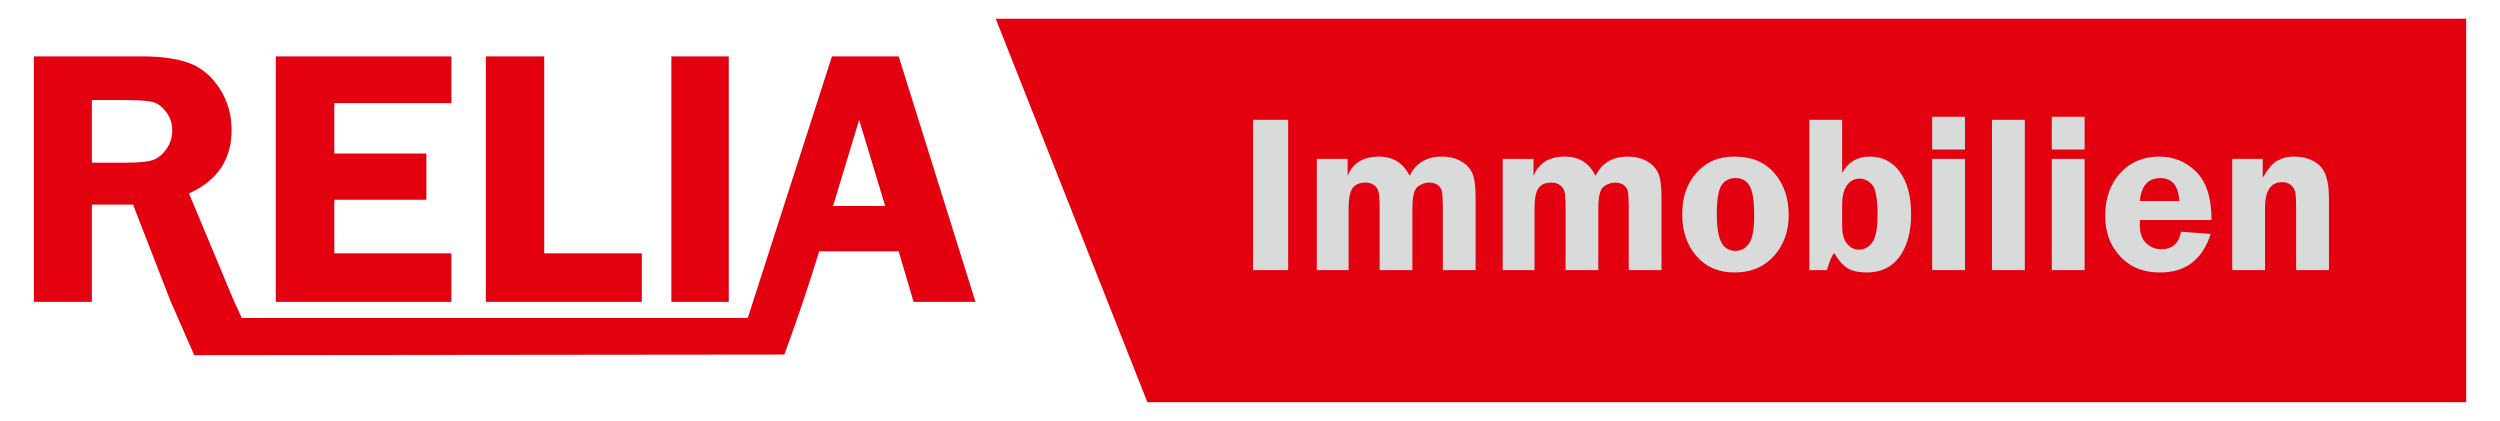 <?xml version="1.0" encoding="UTF-8" standalone="no"?>
<!DOCTYPE svg PUBLIC "-//W3C//DTD SVG 1.1//EN" "http://www.w3.org/Graphics/SVG/1.1/DTD/svg11.dtd">
<svg width="100%" height="100%" viewBox="0 0 3508 591" version="1.1" xmlns="http://www.w3.org/2000/svg" xmlns:xlink="http://www.w3.org/1999/xlink" xml:space="preserve" xmlns:serif="http://www.serif.com/" style="fill-rule:evenodd;clip-rule:evenodd;stroke-linejoin:round;stroke-miterlimit:2;">
    <g id="Ebene-1" serif:id="Ebene 1" transform="matrix(4.167,0,0,4.167,0,0)">
        <g transform="matrix(1,0,0,1,0,-3.145)">
            <path d="M81.414,110.226L251.805,110.226L280.153,22.131L302.623,22.131L328.487,104.804L307.648,104.804L302.623,87.789L275.852,87.789C272.22,99.655 268.405,110.887 264.118,122.538L65.405,122.747L57.541,104.804L57.523,104.804L44.808,72.036L30.936,72.036L30.936,104.804L11.421,104.804L11.421,22.131L47.765,22.131C54.462,22.131 59.858,22.917 63.91,24.467C67.962,26.017 71.332,28.87 74,33.026C76.666,37.181 77.989,41.811 77.989,46.898C77.989,56.842 73.214,63.953 63.641,68.275L78.898,104.804L78.928,104.804L81.414,110.226ZM280.526,72.512L298.076,72.512L289.312,43.507L280.526,72.512ZM245.401,22.131L245.401,104.804L226.072,104.804L226.072,22.131L245.401,22.131ZM183.258,88.451L216.129,88.451L216.129,104.804L163.617,104.804L163.617,22.131L183.258,22.131L183.258,88.451ZM151.999,37.884L112.577,37.884L112.577,54.836L143.585,54.836L143.585,70.403L112.577,70.403L112.577,88.451L151.999,88.451L151.999,104.804L92.873,104.804L92.873,22.131L151.999,22.131L151.999,37.884ZM30.936,36.85L30.936,57.916L42.803,57.916C46.668,57.916 49.501,57.648 51.26,57.11C53.016,56.552 54.566,55.352 55.951,53.471C57.315,51.59 57.998,49.44 57.998,47.021C57.998,44.727 57.315,42.659 55.951,40.84C54.566,39.02 53.078,37.904 51.465,37.491C49.852,37.057 46.813,36.85 42.369,36.85L30.936,36.85Z" style="fill:rgb(227,0,15);"/>
        </g>
        <g transform="matrix(1,0,0,1,0,-0)">
            <path d="M335.301,6.303L830.469,6.303L830.469,135.43L386.376,135.43L335.301,6.303Z" style="fill:rgb(227,0,15);"/>
        </g>
        <g transform="matrix(1,0,0,1,0,-10.673)">
            <path d="M433.774,51.014L433.774,101.644L421.937,101.644L421.937,51.014L433.774,51.014ZM496.9,101.644L485.847,101.644L485.847,80.906C485.847,77.995 485.759,76.096 485.58,75.222C485.415,74.336 484.96,73.613 484.227,73.031C483.503,72.448 482.491,72.158 481.213,72.158C479.998,72.158 478.756,72.588 477.504,73.449C476.236,74.322 475.604,76.803 475.604,80.906L475.604,101.644L464.59,101.644L464.59,80.906C464.59,77.917 464.45,75.981 464.185,75.108C463.905,74.222 463.399,73.513 462.639,72.967C461.893,72.423 460.93,72.158 459.766,72.158C457.868,72.158 456.449,72.754 455.525,73.955C454.6,75.158 454.131,77.474 454.131,80.906L454.131,101.644L443.409,101.644L443.409,64.181L453.803,64.181L453.803,69.891C455.551,65.561 459.07,63.397 464.337,63.397C469.108,63.397 472.553,65.561 474.68,69.891C476.757,65.561 480.378,63.397 485.543,63.397C488.024,63.397 490.151,63.915 491.924,64.929C493.709,65.94 494.987,67.259 495.747,68.892C496.519,70.523 496.9,73.335 496.9,77.311L496.9,101.644ZM559.506,101.644L548.453,101.644L548.453,80.906C548.453,77.995 548.365,76.096 548.187,75.222C548.023,74.336 547.566,73.613 546.833,73.031C546.11,72.448 545.099,72.158 543.819,72.158C542.604,72.158 541.364,72.588 540.11,73.449C538.844,74.322 538.211,76.803 538.211,80.906L538.211,101.644L527.196,101.644L527.196,80.906C527.196,77.917 527.056,75.981 526.79,75.108C526.513,74.222 526.006,73.513 525.246,72.967C524.499,72.423 523.537,72.158 522.372,72.158C520.472,72.158 519.055,72.754 518.131,73.955C517.206,75.158 516.737,77.474 516.737,80.906L516.737,101.644L506.015,101.644L506.015,64.181L516.409,64.181L516.409,69.891C518.157,65.561 521.676,63.397 526.943,63.397C531.716,63.397 535.16,65.561 537.287,69.891C539.363,65.561 542.984,63.397 548.15,63.397C550.631,63.397 552.758,63.915 554.531,64.929C556.315,65.94 557.595,67.259 558.353,68.892C559.127,70.523 559.506,73.335 559.506,77.311L559.506,101.644ZM584.168,63.397C589.878,63.397 594.334,65.27 597.539,69.005C600.743,72.74 602.337,77.412 602.337,83.021C602.337,88.567 600.678,93.188 597.348,96.884C594.031,100.58 589.613,102.429 584.094,102.429C578.751,102.429 574.483,100.594 571.281,96.934C568.077,93.276 566.469,88.578 566.469,82.842C566.469,78.855 567.204,75.475 568.646,72.689C570.091,69.917 572.078,67.663 574.598,65.966C577.116,64.259 580.308,63.397 584.168,63.397ZM584.459,70.638C582.359,70.638 580.777,71.449 579.713,73.07C578.648,74.69 578.117,77.906 578.117,82.73C578.117,87.147 578.624,90.326 579.636,92.262C580.662,94.187 582.245,95.15 584.384,95.15C586.271,95.15 587.79,94.325 588.955,92.68C590.119,91.047 590.703,87.907 590.703,83.286C590.703,78.361 590.183,75.019 589.157,73.272C588.132,71.511 586.561,70.638 584.459,70.638ZM620.328,51.014L620.328,68.892C622.315,65.233 625.404,63.397 629.608,63.397C633.912,63.397 637.305,65.144 639.8,68.612C642.306,72.094 643.548,76.854 643.548,82.907C643.548,88.743 642.269,93.466 639.699,97.049C637.128,100.631 633.418,102.429 628.569,102.429C626.05,102.429 623.987,101.986 622.404,101.125C620.821,100.263 619.226,98.517 617.631,95.896C616.935,96.618 616.111,98.529 615.175,101.644L609.276,101.644L609.276,51.014L620.328,51.014ZM620.328,86.807C620.328,89.428 620.884,91.401 621.986,92.745C623.087,94.073 624.405,94.744 625.937,94.744C627.759,94.744 629.266,93.935 630.455,92.313C631.647,90.693 632.242,87.553 632.242,82.881C632.242,77.563 631.62,74.222 630.405,72.866C629.178,71.499 627.784,70.817 626.227,70.817C624.43,70.817 622.986,71.587 621.922,73.119C620.86,74.651 620.328,76.829 620.328,79.652L620.328,86.807ZM661.69,64.181L661.69,101.644L650.637,101.644L650.637,64.181L661.69,64.181ZM661.69,49.976L661.69,61.029L650.637,61.029L650.637,49.976L661.69,49.976ZM670.78,101.644L670.78,51.014L681.834,51.014L681.834,101.644L670.78,101.644ZM701.976,64.181L701.976,101.644L690.923,101.644L690.923,64.181L701.976,64.181ZM701.976,49.976L701.976,61.029L690.923,61.029L690.923,49.976L701.976,49.976ZM744.718,84.767L720.601,84.767C720.574,85.438 720.562,86.021 720.562,86.515C720.562,89.187 721.283,91.199 722.701,92.554C724.12,93.921 725.816,94.592 727.803,94.592C731.487,94.592 733.69,92.63 734.439,88.705L744.452,89.44C741.654,98.099 735.982,102.429 727.423,102.429C723.688,102.429 720.523,101.669 717.916,100.176C715.308,98.681 713.156,96.505 711.459,93.63C709.761,90.769 708.914,87.324 708.914,83.324C708.914,77.361 710.623,72.549 714.016,68.892C717.422,65.233 721.789,63.397 727.132,63.397C731.956,63.397 736.083,65.106 739.54,68.499C742.984,71.904 744.718,77.323 744.718,84.767ZM720.562,78.349L733.88,78.349C733.538,73.209 731.425,70.638 727.538,70.638C723.385,70.638 721.056,73.209 720.562,78.349ZM784.257,101.644L773.204,101.644L773.204,80.615C773.204,78.071 773.103,76.323 772.9,75.386C772.71,74.449 772.216,73.652 771.456,72.993C770.686,72.335 769.722,72.005 768.557,72.005C764.684,72.005 762.734,74.879 762.734,80.615L762.734,101.644L751.682,101.644L751.682,64.181L761.962,64.181L761.962,70.523C763.671,67.512 765.343,65.561 767.002,64.7C768.66,63.839 770.457,63.397 772.381,63.397C775.939,63.397 778.813,64.358 780.991,66.283C783.168,68.194 784.257,71.956 784.257,77.576L784.257,101.644Z" style="fill:rgb(217,218,218);fill-rule:nonzero;"/>
        </g>
    </g>
</svg>
